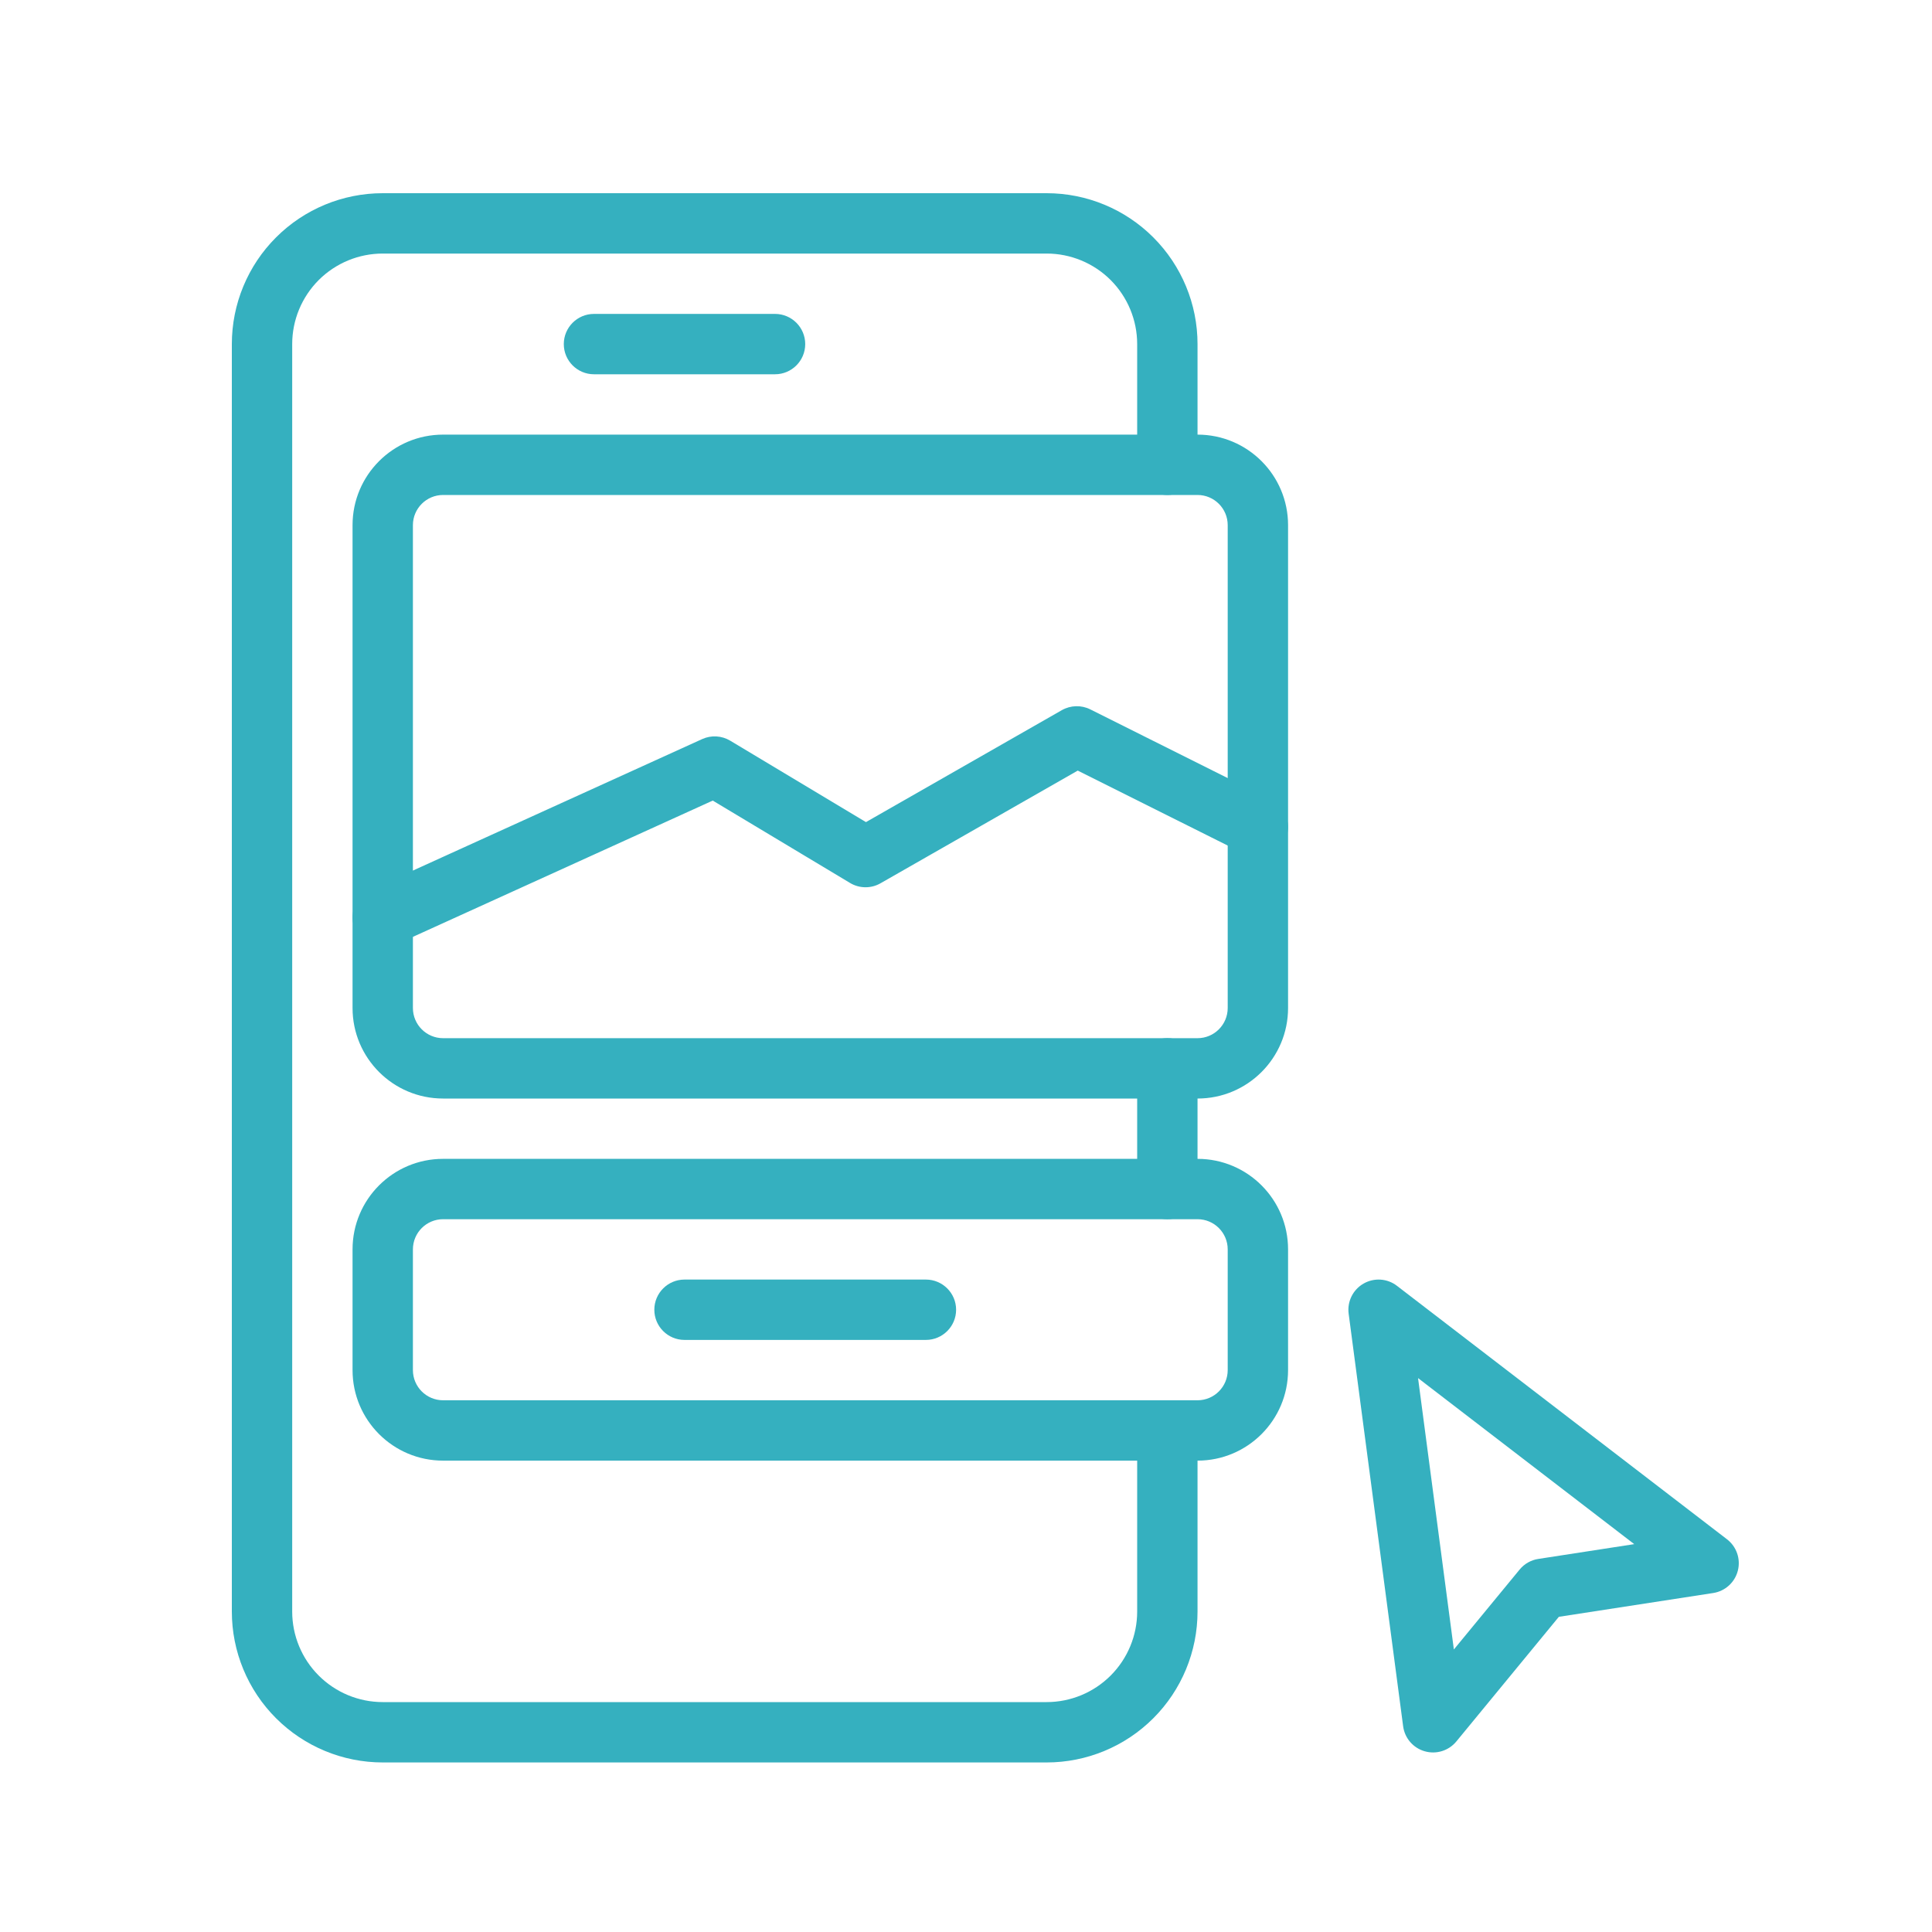 <svg width="50" height="50" viewBox="0 0 50 50" fill="none" xmlns="http://www.w3.org/2000/svg">
<rect width="50" height="50" fill="white"/>
<path fill-rule="evenodd" clip-rule="evenodd" d="M30.992 30.772C30.992 29.773 30.992 28.677 30.992 27.648C30.992 27.217 30.642 26.867 30.211 26.867C29.78 26.867 29.43 27.217 29.43 27.648V30.772C29.43 31.203 29.78 31.553 30.211 31.553C30.642 31.553 30.992 31.203 30.992 30.772Z" fill="#35B0BF"/>
<path fill-rule="evenodd" clip-rule="evenodd" d="M30.992 12.029V8.905C30.992 7.869 30.58 6.876 29.848 6.144C29.116 5.411 28.123 5 27.087 5C22.603 5 14.389 5 9.905 5C8.869 5 7.876 5.411 7.144 6.144C6.411 6.876 6 7.869 6 8.905V41.707C6 42.742 6.411 43.736 7.144 44.468C7.876 45.2 8.869 45.612 9.905 45.612H27.087C28.123 45.612 29.116 45.2 29.848 44.468C30.58 43.736 30.992 42.742 30.992 41.707C30.992 40.441 30.992 38.824 30.992 37.021C30.992 36.59 30.642 36.24 30.211 36.24C29.78 36.24 29.43 36.59 29.43 37.021V41.707C29.43 42.328 29.183 42.924 28.744 43.363C28.304 43.803 27.708 44.05 27.087 44.05C22.603 44.05 14.389 44.05 9.905 44.05C9.284 44.05 8.688 43.803 8.248 43.363C7.809 42.924 7.562 42.328 7.562 41.707C7.562 34.392 7.562 16.22 7.562 8.905C7.562 8.284 7.809 7.688 8.248 7.248C8.688 6.809 9.284 6.562 9.905 6.562H27.087C27.708 6.562 28.304 6.809 28.744 7.248C29.183 7.688 29.43 8.284 29.43 8.905V12.029C29.43 12.46 29.78 12.81 30.211 12.81C30.642 12.81 30.992 12.46 30.992 12.029Z" fill="#35B0BF"/>
<path fill-rule="evenodd" clip-rule="evenodd" d="M33.335 32.334C33.335 31.04 32.286 29.991 30.992 29.991C26.848 29.991 15.611 29.991 11.467 29.991C10.173 29.991 9.124 31.04 9.124 32.334V35.458C9.124 36.752 10.173 37.801 11.467 37.801H30.992C32.286 37.801 33.335 36.752 33.335 35.458V32.334ZM31.773 32.334C31.773 31.903 31.423 31.553 30.992 31.553C26.848 31.553 15.611 31.553 11.467 31.553C11.036 31.553 10.686 31.903 10.686 32.334V35.458C10.686 35.889 11.036 36.239 11.467 36.239H30.992C31.423 36.239 31.773 35.889 31.773 35.458V32.334Z" fill="#35B0BF"/>
<path fill-rule="evenodd" clip-rule="evenodd" d="M33.335 13.591C33.335 12.297 32.286 11.248 30.992 11.248C26.848 11.248 15.611 11.248 11.467 11.248C10.173 11.248 9.124 12.297 9.124 13.591V26.087C9.124 27.381 10.173 28.43 11.467 28.43H30.992C32.286 28.43 33.335 27.381 33.335 26.087V13.591ZM31.773 13.591V26.087C31.773 26.518 31.423 26.868 30.992 26.868C26.848 26.868 15.611 26.868 11.467 26.868C11.036 26.868 10.686 26.518 10.686 26.087C10.686 23.094 10.686 16.584 10.686 13.591C10.686 13.16 11.036 12.81 11.467 12.81H30.992C31.423 12.81 31.773 13.16 31.773 13.591Z" fill="#35B0BF"/>
<path fill-rule="evenodd" clip-rule="evenodd" d="M22.411 21.276L27.48 18.379C27.707 18.25 27.984 18.242 28.217 18.359L32.903 20.702C33.289 20.895 33.445 21.364 33.252 21.75C33.06 22.135 32.59 22.292 32.205 22.099L27.892 19.943L22.788 22.859C22.543 23 22.241 22.996 21.999 22.851L18.446 20.719L10.228 24.454C9.836 24.633 9.372 24.459 9.194 24.067C9.016 23.674 9.19 23.211 9.582 23.032L18.173 19.127C18.407 19.021 18.678 19.037 18.898 19.169L22.411 21.276Z" fill="#35B0BF"/>
<path fill-rule="evenodd" clip-rule="evenodd" d="M40.343 41.843L37.69 45.069C37.492 45.309 37.171 45.409 36.872 45.323C36.573 45.238 36.353 44.983 36.313 44.675L34.903 33.998C34.862 33.685 35.013 33.378 35.287 33.22C35.561 33.062 35.903 33.084 36.153 33.277L44.694 39.836C44.942 40.026 45.053 40.346 44.975 40.649C44.898 40.952 44.647 41.179 44.338 41.227L40.343 41.843ZM42.294 39.962L36.699 35.665L37.626 42.688L39.327 40.621C39.449 40.472 39.621 40.374 39.811 40.345L42.294 39.962Z" fill="#35B0BF"/>
<path fill-rule="evenodd" clip-rule="evenodd" d="M15.372 9.686H20.058C20.489 9.686 20.839 9.336 20.839 8.905C20.839 8.474 20.489 8.124 20.058 8.124H15.372C14.941 8.124 14.591 8.474 14.591 8.905C14.591 9.336 14.941 9.686 15.372 9.686Z" fill="#35B0BF"/>
<path fill-rule="evenodd" clip-rule="evenodd" d="M17.715 34.677H23.962C24.393 34.677 24.744 34.327 24.744 33.896C24.744 33.465 24.393 33.115 23.962 33.115H17.715C17.284 33.115 16.934 33.465 16.934 33.896C16.934 34.327 17.284 34.677 17.715 34.677Z" fill="#35B0BF"/>
</svg>
